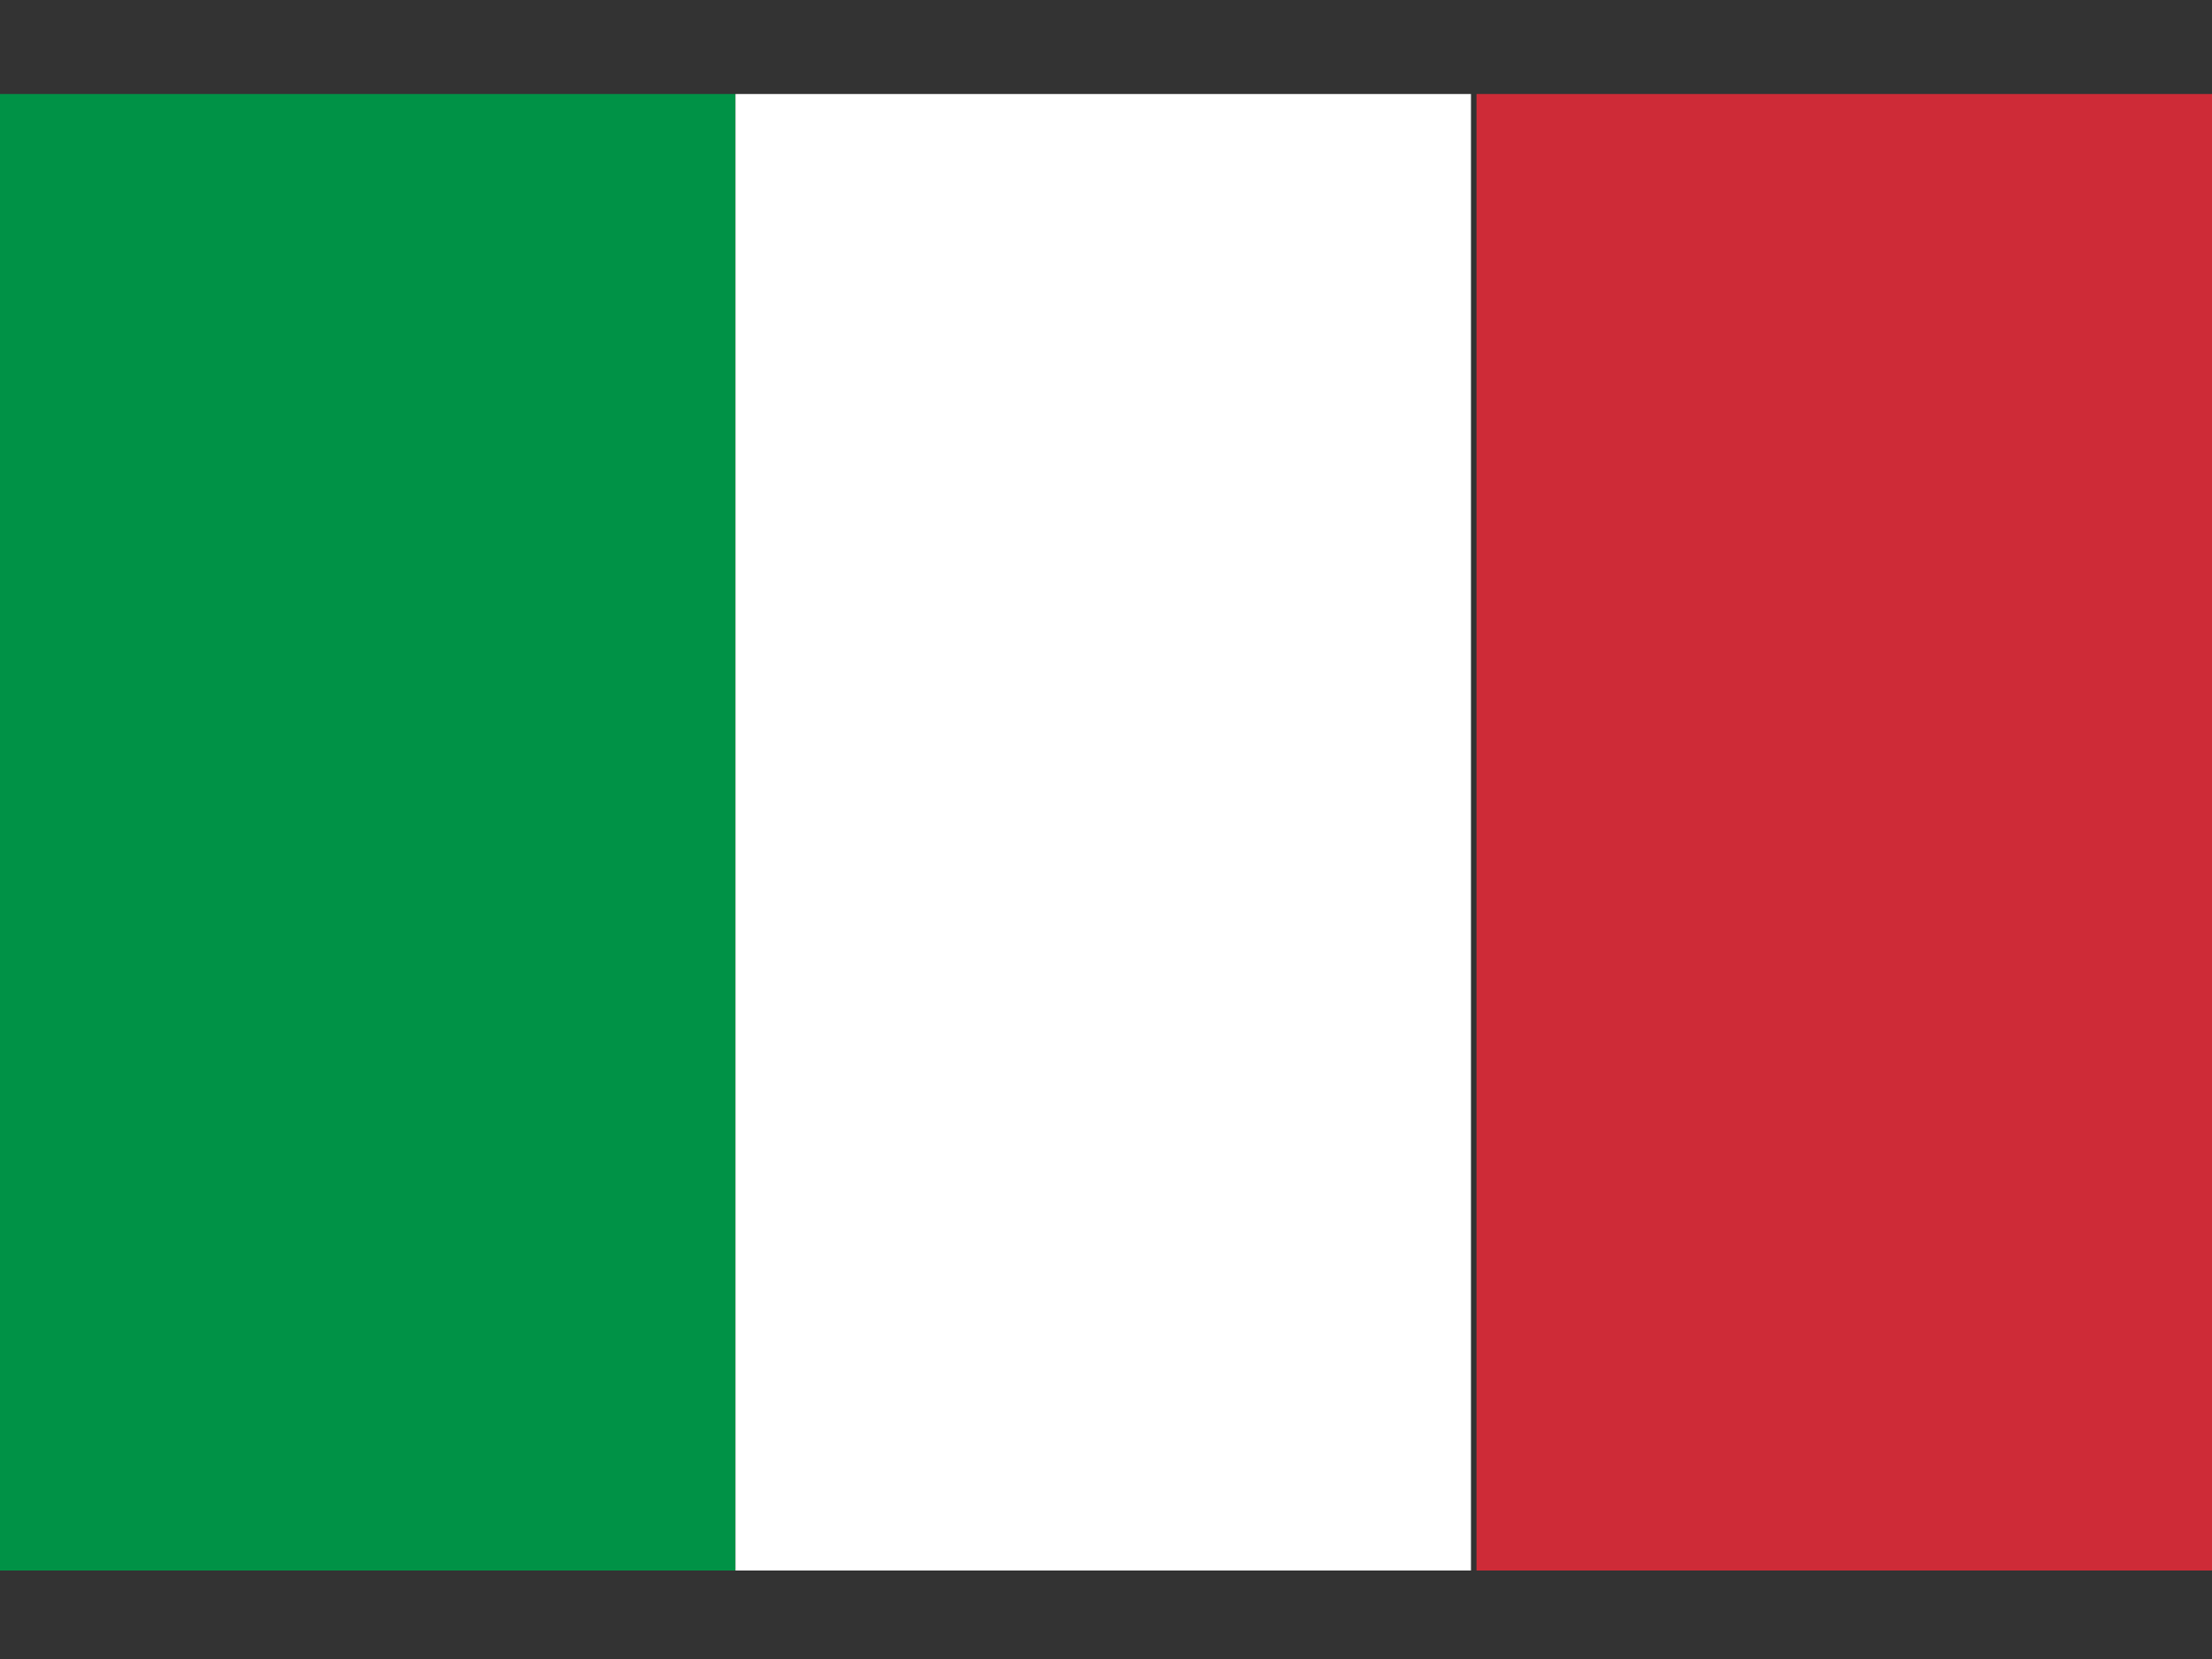 <?xml version="1.0" encoding="UTF-8" standalone="no"?>
<svg
   xmlns:dc="http://purl.org/dc/elements/1.1/"
   xmlns:cc="http://creativecommons.org/ns#"
   xmlns:rdf="http://www.w3.org/1999/02/22-rdf-syntax-ns#"
   xmlns:svg="http://www.w3.org/2000/svg"
   xmlns="http://www.w3.org/2000/svg"
   xmlns:sodipodi="http://sodipodi.sourceforge.net/DTD/sodipodi-0.dtd"
   xmlns:inkscape="http://www.inkscape.org/namespaces/inkscape"
   width="200"
   height="150"
   viewBox="0 0 0.4 0.3"
   version="1.1"
   id="svg50306"
   sodipodi:docname="it.svg"
   inkscape:version="0.92.4 (5da689c313, 2019-01-14)">
  <rect x="0" y="0" width="0.4" height="0.3" fill="#333333" stroke="none"/>
  <defs
     id="defs50310" />
  <sodipodi:namedview
     pagecolor="#ffffff"
     bordercolor="#666666"
     borderopacity="1"
     objecttolerance="10"
     gridtolerance="10"
     guidetolerance="10"
     inkscape:pageopacity="0"
     inkscape:pageshadow="2"
     inkscape:window-width="647"
     inkscape:window-height="480"
     id="namedview50308"
     showgrid="false"
     inkscape:zoom="1.18"
     inkscape:cx="100"
     inkscape:cy="75"
     inkscape:window-x="0"
     inkscape:window-y="0"
     inkscape:window-maximized="0"
     inkscape:current-layer="svg50306" />
  <rect
     width="0.133"
     height="0.267"
     id="rect50300"
     x="0"
     y="0.017"
     style="fill:#009246;stroke-width:0.133" />
  <rect
     width="0.133"
     height="0.267"
     x="0.133"
     id="rect50302"
     y="0.017"
     style="fill:#ffffff;stroke-width:0.133" />
  <rect
     width="0.133"
     height="0.267"
     x="0.267"
     id="rect50304"
     y="0.017"
     style="fill:#ce2b37;stroke-width:0.133" />
</svg>
